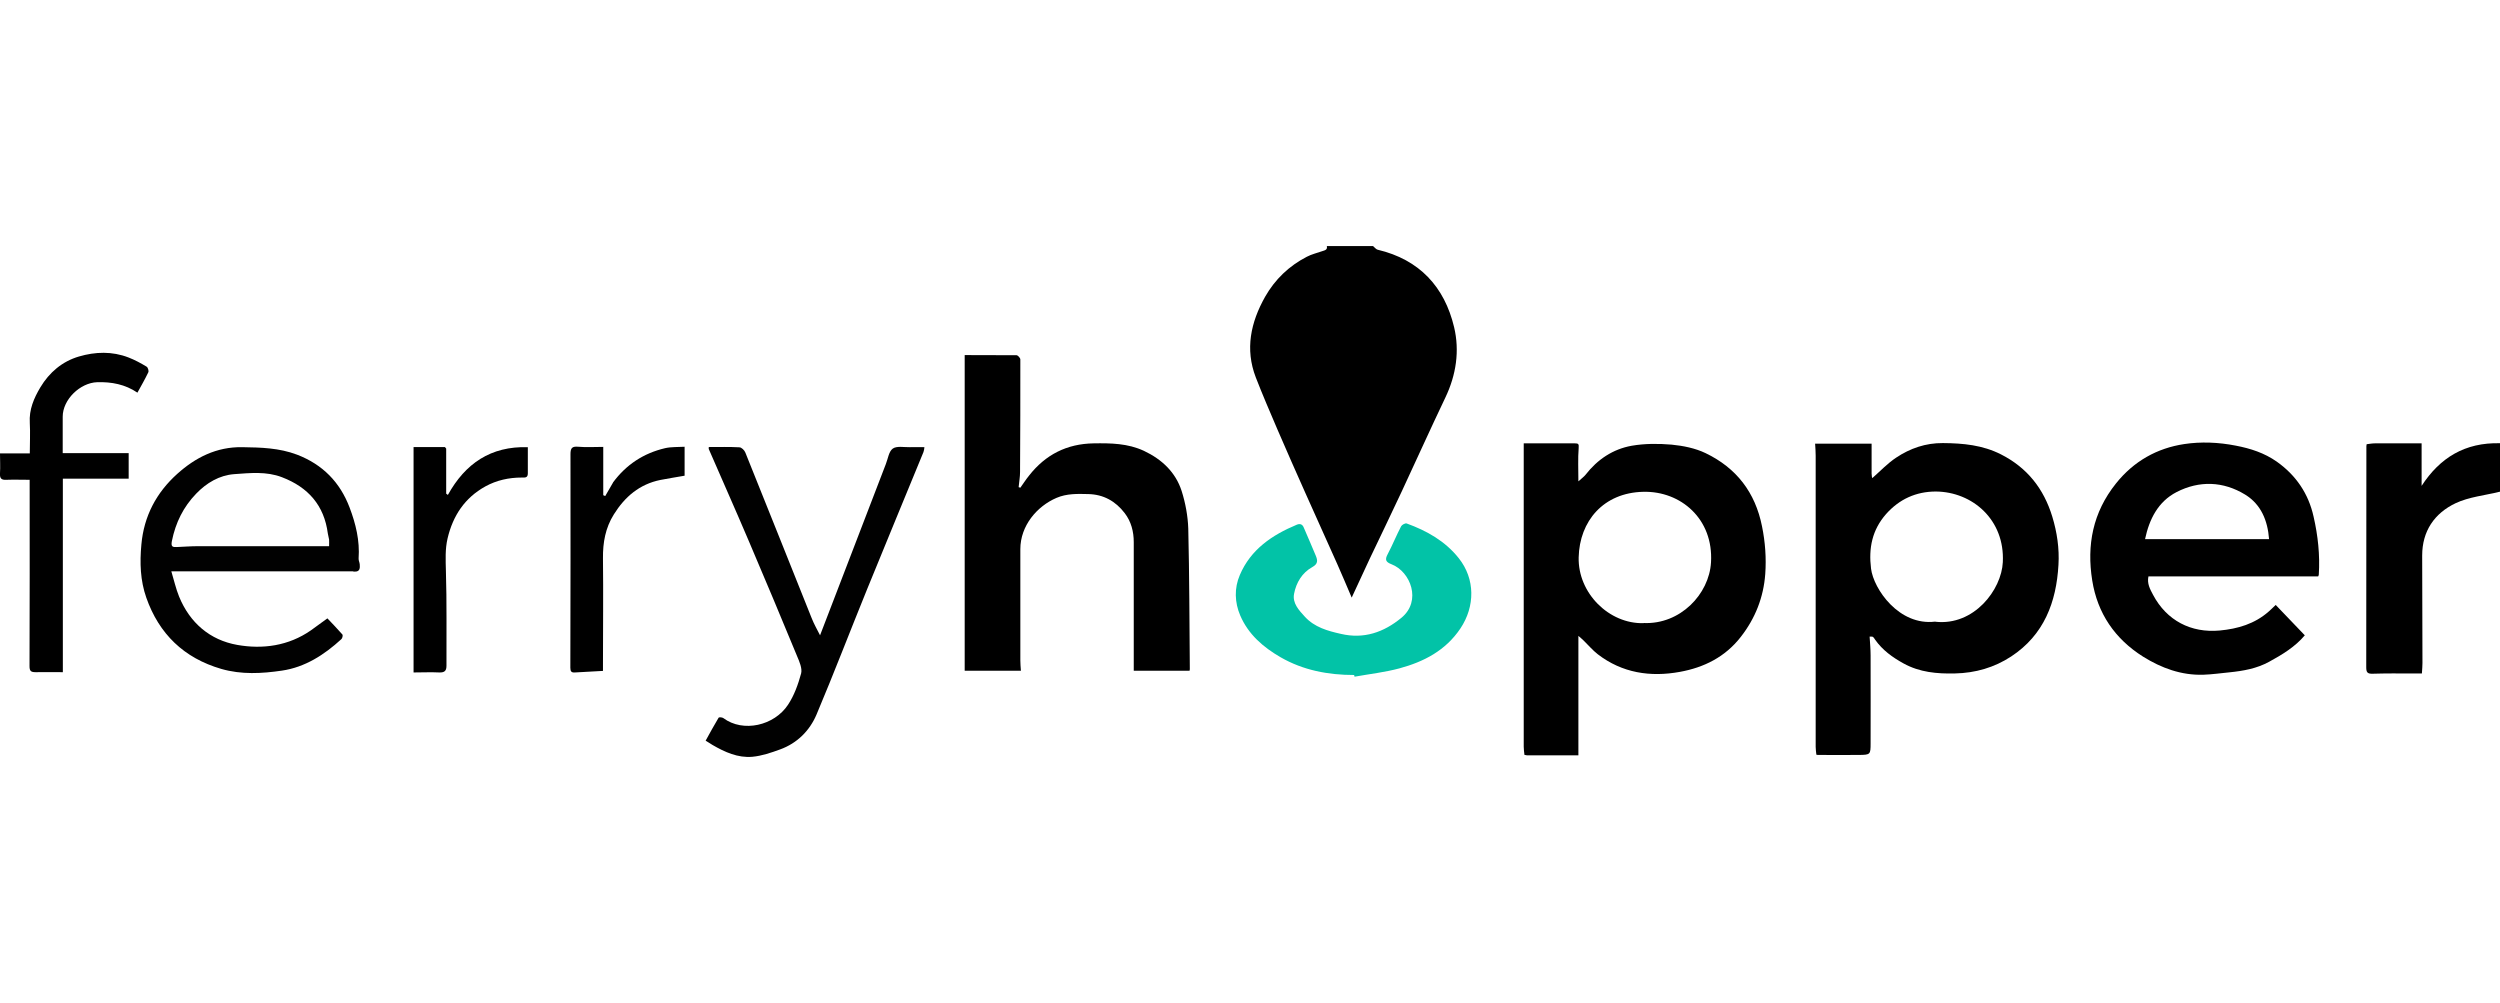 <?xml version="1.0" encoding="UTF-8"?>
<svg id="Layer_6" data-name="Layer 6" xmlns="http://www.w3.org/2000/svg" viewBox="0 0 177 71">
  <defs>
    <style>
      .cls-1 {
        fill: #787878;
      }

      .cls-2 {
        fill: #02c3a7;
      }

      .cls-3 {
        fill: #878788;
      }

      .cls-4 {
        fill: #686868;
      }

      .cls-5 {
        fill: #010101;
      }
    </style>
  </defs>
  <path d="m97.21,17.42c.11.09.21.23.33.26,2.96.7,4.73,2.63,5.41,5.48.4,1.68.15,3.38-.62,4.99-1.05,2.2-2.05,4.42-3.08,6.63-.74,1.59-1.51,3.17-2.26,4.75-.42.9-.83,1.8-1.29,2.78-.36-.84-.68-1.61-1.02-2.37-.74-1.66-1.49-3.31-2.23-4.97-.68-1.52-1.35-3.04-2.01-4.57-.52-1.22-1.05-2.44-1.53-3.68-.77-2-.36-3.9.66-5.71.7-1.23,1.69-2.18,2.95-2.83.34-.18.73-.27,1.1-.4.18-.06.38-.09.32-.36,1.08,0,2.17,0,3.25,0Z"/>
  <path d="m128.6,53.44c-.02-.19-.05-.37-.05-.56,0-6.87,0-13.74,0-20.61,0-.28-.02-.56-.04-.86h4v2.12c0,.07.01.15.02.22.01.06.03.11.03.1.55-.48,1.07-1.04,1.69-1.45.99-.66,2.09-1.04,3.31-1.03,1.43.01,2.81.14,4.11.8,1.87.95,3.03,2.44,3.63,4.4.34,1.11.51,2.27.44,3.42-.15,2.64-1.02,4.96-3.35,6.49-1.19.78-2.53,1.17-3.98,1.2-1.27.03-2.5-.08-3.64-.71-.78-.43-1.49-.94-2.01-1.68-.05-.07-.09-.15-.16-.2-.04-.03-.11-.01-.23-.02.03.46.07.9.07,1.34,0,2.07.01,4.15,0,6.22,0,.79-.02.81-.81.82-.98.01-1.95,0-2.93,0-.04,0-.08-.02-.12-.03Zm8.43-9.42c2.74.3,4.68-2.27,4.77-4.22.15-3.01-2.16-4.98-4.74-5-1.4,0-2.59.54-3.53,1.6-.98,1.12-1.24,2.4-1.06,3.86.18,1.44,1.98,4.07,4.55,3.75Z"/>
  <path d="m107.93,53.44c-.02-.19-.05-.38-.05-.57,0-6.76,0-13.51,0-20.27,0-.38,0-.77,0-1.21.67,0,1.31,0,1.95,0,.56,0,1.11,0,1.67,0,.23,0,.3.03.27.33-.06.75-.02,1.5-.02,2.36.22-.2.39-.32.51-.47.84-1.08,1.93-1.81,3.26-2.05.92-.16,1.89-.16,2.83-.08.82.08,1.67.25,2.4.6,2.19,1.05,3.52,2.78,4,5.18.23,1.13.31,2.25.23,3.38-.12,1.64-.7,3.13-1.73,4.45-1.11,1.43-2.61,2.17-4.32,2.48-2.09.38-4.08.08-5.81-1.25-.36-.28-.66-.64-1-.97-.1-.1-.21-.19-.37-.33v8.46h-3.63c-.07-.01-.14-.03-.21-.04Zm8.45-9.33c2.57.11,4.63-2.03,4.76-4.3.18-3.07-2.14-5.05-4.79-4.99-2.83.06-4.52,2.08-4.58,4.64-.06,2.53,2.15,4.73,4.61,4.66Z"/>
  <path d="m72.26,47.49h-3.96v-22.35c1.24,0,2.46,0,3.67.01.09,0,.27.19.27.3,0,2.66,0,5.31-.02,7.97,0,.36-.07.71-.1,1.07l.12.04c.21-.29.4-.59.62-.86,1.16-1.48,2.67-2.25,4.57-2.28,1.22-.02,2.42,0,3.56.53,1.27.6,2.24,1.51,2.67,2.84.27.85.44,1.77.47,2.66.08,3.32.08,6.64.11,9.96,0,.03-.01.06-.02.11h-3.95c0-.15,0-.31,0-.47,0-2.88,0-5.76,0-8.64,0-.74-.18-1.45-.64-2.05-.65-.85-1.51-1.33-2.59-1.35-.76-.02-1.52-.04-2.24.27-1.38.59-2.56,1.97-2.56,3.63,0,2.63,0,5.25,0,7.88,0,.23.02.46.04.74Z"/>
  <path d="m164.12,40.81h-12.01c-.11.5.11.9.33,1.31.96,1.81,2.68,2.71,4.72,2.52,1.28-.12,2.47-.47,3.46-1.34.15-.13.3-.28.5-.47.68.71,1.37,1.43,2.06,2.15-.69.82-1.59,1.36-2.52,1.87-.87.48-1.83.65-2.81.75-.62.06-1.23.15-1.85.17-1.56.05-2.97-.47-4.27-1.28-2-1.26-3.23-3.07-3.6-5.39-.4-2.51.04-4.82,1.68-6.87,1.26-1.58,2.91-2.5,4.83-2.79,1.18-.18,2.43-.13,3.65.11,1.05.2,2.03.52,2.9,1.13,1.37.97,2.25,2.27,2.61,3.89.31,1.35.46,2.73.37,4.12,0,.04-.03.08-.05.13Zm-3.47-2.64c-.1-1.32-.57-2.46-1.69-3.15-1.55-.95-3.25-1.01-4.86-.18-1.3.67-1.93,1.91-2.23,3.33h8.77Z"/>
  <path class="cls-5" d="m25.01,40.45h-12.88c.19.62.32,1.23.55,1.79.76,1.86,2.19,3.08,4.12,3.42,1.8.32,3.63.07,5.21-1.03.38-.27.76-.55,1.17-.85.35.37.71.74,1.06,1.14.05.06,0,.27-.07.33-1.21,1.11-2.57,1.99-4.21,2.23-1.42.21-2.87.29-4.29-.12-2.65-.77-4.41-2.48-5.31-5.04-.43-1.22-.47-2.48-.35-3.77.18-2.02,1.07-3.68,2.54-5,1.28-1.15,2.77-1.92,4.6-1.89,1.32.02,2.61.05,3.88.53,1.82.7,3.04,1.95,3.72,3.74.44,1.16.73,2.35.64,3.61-.01.14.07.28.08.42.02.25.02.52-.35.51-.03,0-.06,0-.1,0Zm-1.71-1.79c0-.2.01-.33,0-.46-.02-.14-.07-.28-.09-.43-.26-1.99-1.39-3.27-3.24-3.98-1.11-.43-2.27-.3-3.4-.22-1.04.08-1.95.62-2.68,1.38-.91.94-1.46,2.06-1.72,3.35-.08.42.05.44.35.43.49-.02.99-.06,1.48-.06,2.74,0,5.48,0,8.21,0,.34,0,.69,0,1.09,0Z"/>
  <path class="cls-2" d="m95.88,47.79c-1.84,0-3.61-.33-5.22-1.26-1.23-.71-2.28-1.62-2.85-2.95-.4-.93-.43-1.94-.03-2.87.77-1.81,2.28-2.83,4.03-3.56.22-.09.4-.05.5.21.28.67.58,1.32.85,1.99.13.32.17.57-.25.8-.72.4-1.14,1.1-1.29,1.89-.13.67.35,1.17.77,1.63.68.74,1.61,1,2.55,1.21,1.62.38,3.03-.11,4.28-1.14,1.45-1.19.65-3.27-.7-3.79-.42-.16-.48-.33-.27-.72.34-.64.61-1.32.95-1.97.06-.11.29-.23.39-.2,1.43.52,2.73,1.25,3.69,2.46,1.17,1.47,1.16,3.41.12,4.97-1.05,1.57-2.59,2.36-4.32,2.83-1.04.28-2.12.4-3.18.59,0-.04-.02-.08-.03-.12Z"/>
  <path class="cls-5" d="m50.2,31.65c.72,0,1.44-.02,2.15.02.15,0,.36.21.42.37,1.57,3.9,3.13,7.81,4.69,11.71.16.41.38.8.6,1.23,1.58-4.11,3.12-8.12,4.66-12.13.15-.38.21-.89.49-1.09.28-.2.79-.09,1.2-.1.33-.01.66,0,1.04,0-.02.14-.03.25-.07.35-1.33,3.24-2.67,6.47-3.99,9.71-1.2,2.95-2.34,5.93-3.58,8.87-.49,1.15-1.37,2.03-2.58,2.47-.63.23-1.3.46-1.96.52-1.03.09-1.95-.33-2.83-.84-.15-.09-.29-.19-.48-.3.3-.54.6-1.1.92-1.63.03-.04.25-.03.33.03,1.41,1.05,3.61.53,4.58-.94.44-.66.72-1.45.93-2.22.09-.36-.12-.83-.28-1.21-1.12-2.72-2.26-5.43-3.41-8.13-.93-2.19-1.9-4.36-2.85-6.55-.01-.02,0-.06,0-.13Z"/>
  <path d="m167.56,31.45c.19-.02.38-.06.57-.06,1.1,0,2.19,0,3.32,0v3.01c1.3-2,3.07-3.08,5.55-3.02v3.43c-1.09.27-2.2.37-3.15.82-1.49.71-2.36,1.97-2.36,3.7,0,2.54.01,5.07.02,7.61,0,.22-.02.44-.04.74-.25,0-.49,0-.74,0-.92,0-1.83-.01-2.75.02-.37.01-.45-.1-.45-.46.01-5.22,0-10.44.01-15.66,0-.04.01-.08.02-.13Z"/>
  <path d="m4.45,47.59c-.68,0-1.31-.01-1.93,0-.33,0-.43-.08-.43-.43.02-4.37.01-8.74.01-13.19-.55,0-1.1-.02-1.65,0-.37.02-.47-.11-.45-.46.03-.46,0-.92,0-1.41h2.11c0-.74.04-1.45,0-2.16-.06-.94.29-1.75.75-2.52.63-1.05,1.54-1.83,2.73-2.18,1.16-.34,2.35-.38,3.51.07.44.17.87.4,1.28.65.09.05.17.3.12.4-.23.48-.5.95-.77,1.44-.87-.59-1.83-.77-2.85-.74-1.21.04-2.44,1.23-2.44,2.44,0,.85,0,1.69,0,2.58h4.67v1.81h-4.66v13.69Z"/>
  <path d="m31.59,31.75v3.2s.08.06.12.09c1.23-2.22,3.03-3.46,5.66-3.38,0,.65,0,1.25,0,1.86,0,.33-.22.29-.43.29-.91,0-1.78.19-2.58.63-1.46.81-2.29,2.07-2.67,3.67-.18.76-.14,1.53-.12,2.31.07,2.24.03,4.48.04,6.71,0,.36-.13.49-.5.48-.6-.03-1.2,0-1.83,0v-15.96c.74,0,1.48,0,2.22,0,.03.04.06.08.09.11Z"/>
  <path d="m43.4,34.16c.93-1.26,2.16-2.07,3.69-2.43.44-.1.91-.07,1.38-.1v2.05c-.57.1-1.14.19-1.71.3-1.48.3-2.52,1.19-3.3,2.44-.6.96-.78,1.99-.77,3.1.03,2.51,0,5.01,0,7.52,0,.15,0,.29,0,.46-.68.04-1.33.07-1.98.11-.25.02-.33-.07-.33-.33.01-5.04.02-10.08.01-15.13,0-.44.12-.56.56-.52.56.05,1.13.01,1.76.01v3.42s.09.04.14.06c.18-.32.37-.63.55-.95Z"/>
  <path class="cls-3" d="m31.59,31.75l-.09-.11.09.11Z"/>
  <path class="cls-1" d="m107.93,53.44l.21.04c-.07-.01-.14-.03-.21-.04Z"/>
  <path class="cls-4" d="m167.56,31.45s-.01.08-.02.13c0-.04.01-.08.02-.13Z"/>
  <path class="cls-1" d="m128.6,53.44s.08.02.12.03c-.04,0-.08-.02-.12-.03Z"/>
</svg>